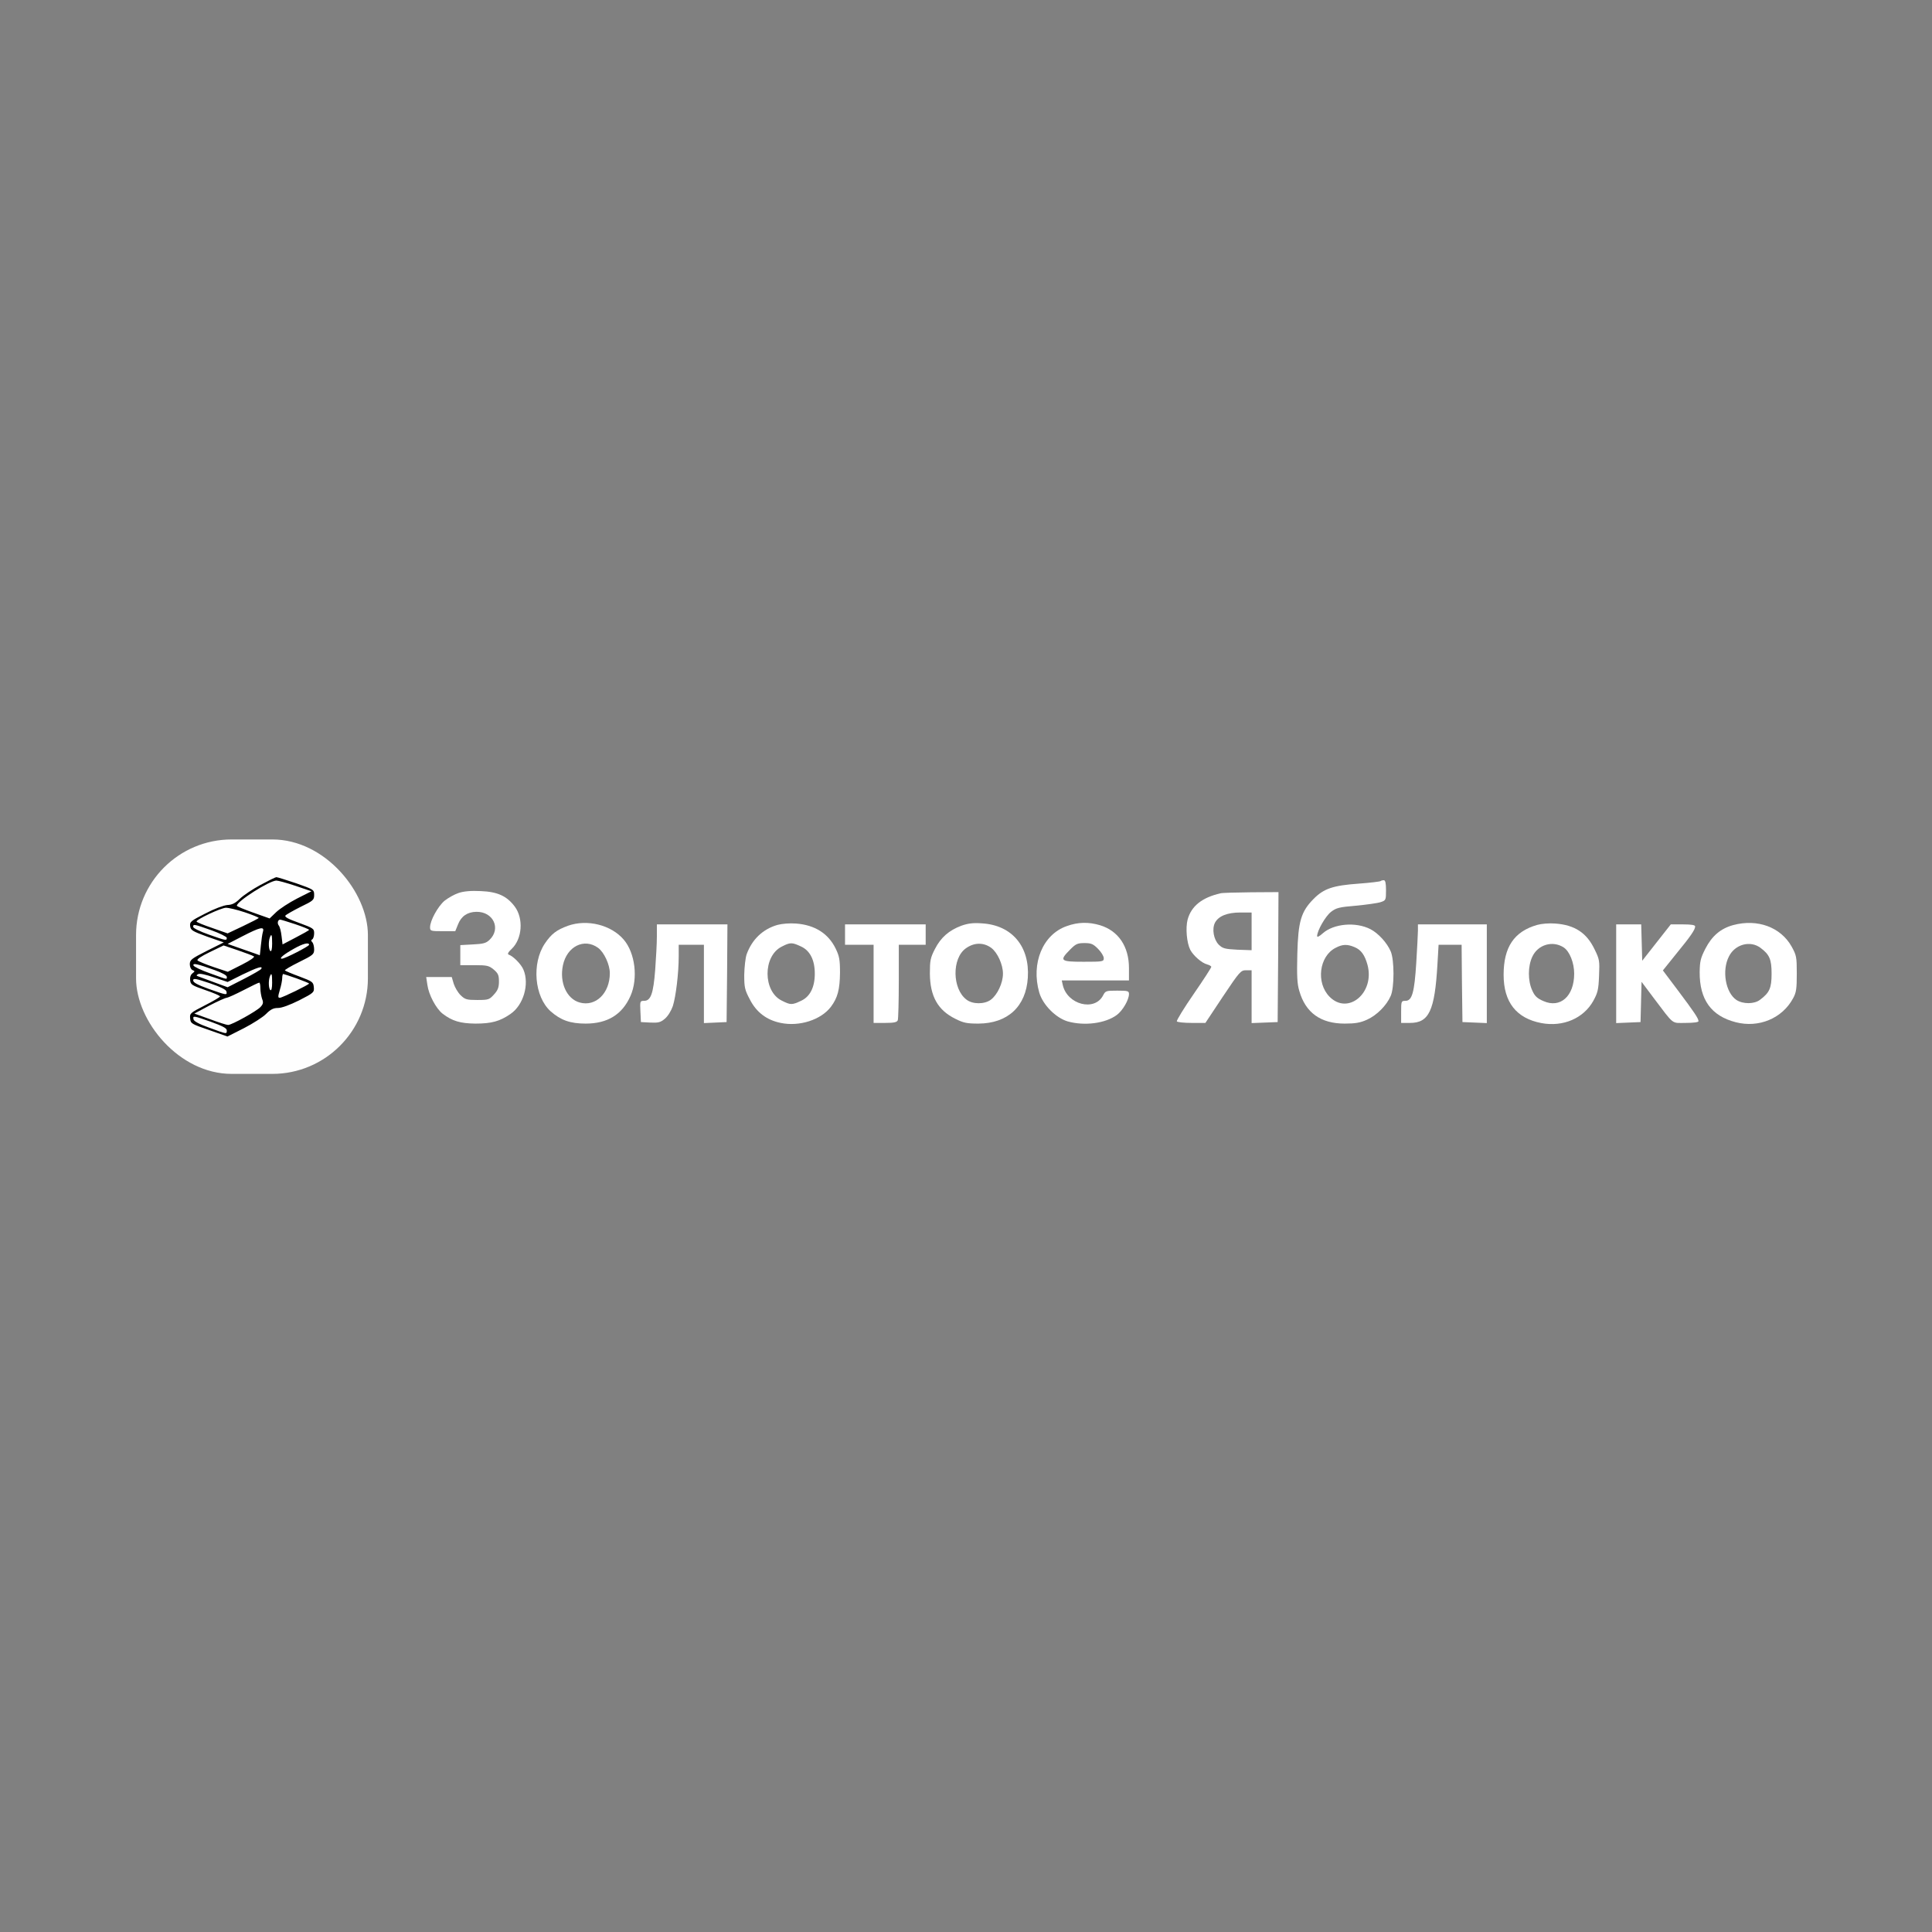 <?xml version="1.0" encoding="UTF-8"?> <svg xmlns="http://www.w3.org/2000/svg" width="566" height="566" viewBox="0 0 566 566" fill="none"><rect x="0" y="0" width="566" height="566" fill="#808080" stroke="none"/><g clip-path="url(#clip0_916_716)"><path d="M404.472 258.119C404.324 258.268 401.47 258.616 398.123 258.865C390.494 259.413 387.836 260.308 384.834 263.344C381.142 267.077 380.306 269.914 380.06 279.568C379.912 285.939 380.01 288.228 380.65 290.318C382.471 296.688 386.901 299.874 393.939 299.874C397.04 299.874 398.517 299.625 400.485 298.729C403.34 297.435 406.195 294.598 407.425 291.761C408.508 289.323 408.508 281.211 407.425 278.722C406.342 276.184 403.783 273.397 401.47 272.203C397.188 270.013 390.74 270.561 387.492 273.447C386.507 274.343 385.867 274.641 385.867 274.243C385.867 272.651 388.328 268.371 389.953 267.127C391.429 265.982 392.364 265.733 397.237 265.335C400.338 265.036 403.586 264.588 404.472 264.29C405.998 263.792 406.047 263.693 406.047 260.806C406.047 258.716 405.85 257.87 405.407 257.87C405.013 257.87 404.62 257.969 404.472 258.119ZM396.843 277.478C398.763 278.274 399.846 279.817 400.633 282.704C402.799 290.866 394.924 297.485 389.51 292.01C385.474 287.929 386.458 280.116 391.281 277.677C393.349 276.582 394.727 276.582 396.843 277.478Z" fill="white"></path><rect x="39.859" y="245.926" width="67.922" height="68.679" rx="28" fill="#FEFEFE"></rect><path d="M76.281 259.264C73.968 260.508 71.31 262.3 70.277 263.295C68.948 264.589 68.013 265.086 66.585 265.136C65.502 265.236 62.795 266.231 60.138 267.625C55.905 269.765 55.56 270.063 55.708 271.307C55.855 272.502 56.298 272.8 60.679 274.393L65.552 276.085L60.581 278.573C56.052 280.863 55.609 281.211 55.609 282.505C55.609 283.301 55.954 283.998 56.397 284.197C57.135 284.496 57.135 284.546 56.397 285.143C55.855 285.541 55.609 286.287 55.708 287.183C55.855 288.477 56.2 288.676 60.187 290.07C62.549 290.866 64.469 291.712 64.469 291.911C64.469 292.11 62.451 293.305 59.99 294.549C55.708 296.739 55.56 296.888 55.708 298.381C55.855 299.874 56.052 299.973 61.27 301.765L66.634 303.656L71.458 301.218C74.066 299.874 77.019 297.983 77.955 297.037C79.284 295.693 80.12 295.295 81.449 295.295C82.532 295.295 84.845 294.449 87.651 293.056C91.933 290.866 92.081 290.717 91.933 289.174C91.785 287.681 91.539 287.532 87.749 286.088C85.534 285.292 83.615 284.446 83.467 284.297C83.32 284.147 85.19 283.053 87.602 281.858C91.736 279.818 92.031 279.569 92.031 278.126C92.031 277.28 91.785 276.334 91.49 276.035C91.096 275.637 91.096 275.388 91.49 275.189C91.785 274.99 92.031 274.194 92.031 273.398C92.031 272.054 91.785 271.905 87.602 270.362C84.501 269.267 83.32 268.62 83.615 268.222C83.861 267.923 85.879 266.779 88.044 265.684C91.785 263.892 92.031 263.643 92.031 262.2C92.031 260.657 91.982 260.607 86.765 258.766C83.812 257.771 81.252 256.974 80.957 256.974C80.711 256.974 78.594 258.02 76.281 259.264ZM86.568 259.513L91.244 261.105L87.011 263.245C84.698 264.44 81.941 266.231 80.908 267.226L78.988 269.068L74.214 267.376C71.556 266.43 69.391 265.534 69.391 265.335C69.391 264.041 78.89 258.02 80.957 257.97C81.498 257.97 84.009 258.666 86.568 259.513ZM71.753 267.276C73.968 268.023 75.789 268.769 75.789 268.919C75.74 269.068 73.722 270.113 71.212 271.307L66.684 273.447L62.156 271.855C59.645 271.009 57.578 270.163 57.578 269.964C57.578 269.317 64.715 265.982 66.191 265.933C67.028 265.933 69.489 266.53 71.753 267.276ZM86.519 270.76C88.734 271.506 90.555 272.253 90.555 272.402C90.555 272.552 88.783 273.547 86.666 274.642L82.778 276.682L82.483 274.244C82.335 272.9 81.991 271.506 81.646 271.108C81.154 270.461 81.4 269.416 82.089 269.416C82.286 269.416 84.255 270.013 86.519 270.76ZM61.86 272.502C64.37 273.398 66.438 274.443 66.438 274.741C66.438 275.637 66.241 275.587 61.171 273.796C58.612 272.9 56.594 271.905 56.594 271.556C56.594 270.66 56.741 270.71 61.86 272.502ZM77.019 273C76.823 273.646 76.577 275.438 76.429 276.981C76.281 278.573 76.134 279.867 76.084 279.867C76.084 279.818 73.919 279.071 71.359 278.175L66.684 276.533L71.113 274.244C76.232 271.606 77.561 271.307 77.019 273ZM79.727 276.433C79.727 277.976 79.53 278.822 79.234 278.623C78.693 278.275 78.594 275.936 79.037 274.692C79.53 273.348 79.727 273.796 79.727 276.433ZM90.555 276.782C90.555 277.23 83.467 280.863 82.581 280.863C81.597 280.863 83.172 279.569 86.125 277.926C88.734 276.433 90.555 275.986 90.555 276.782ZM74.362 280.166C74.755 280.365 73.328 281.36 70.867 282.605L66.733 284.695L62.549 283.301C60.236 282.505 58.169 281.659 57.873 281.36C57.578 281.062 58.907 280.166 61.466 278.922L65.502 276.981L69.637 278.374C71.95 279.171 74.066 279.967 74.362 280.166ZM62.894 284.197C64.961 284.944 66.438 285.74 66.438 286.138C66.438 286.984 66.979 287.133 61.516 285.143C58.956 284.247 56.791 283.202 56.692 282.853C56.397 282.057 57.775 282.356 62.894 284.197ZM76.527 283.849C76.331 284.147 74.066 285.441 71.458 286.785L66.684 289.224L62.746 287.78C60.581 286.984 58.464 286.188 58.07 286.039C57.48 285.84 57.48 285.69 58.021 285.392C58.415 285.093 60.236 285.491 62.697 286.337L66.684 287.681L71.064 285.491C75.395 283.401 77.118 282.853 76.527 283.849ZM79.727 287.88C79.727 289.423 79.53 290.269 79.234 290.07C78.693 289.721 78.594 287.382 79.037 286.138C79.53 284.794 79.727 285.242 79.727 287.88ZM86.912 286.636C88.93 287.382 90.555 288.029 90.555 288.129C90.555 288.477 82.68 292.309 81.991 292.309C81.4 292.309 81.4 292.011 81.991 289.97C82.384 288.726 82.68 287.133 82.68 286.486C82.68 285.889 82.827 285.342 82.975 285.342C83.123 285.342 84.894 285.939 86.912 286.636ZM66.339 290.468C66.585 291.613 66.388 291.563 61.171 289.721C57.873 288.527 56.594 287.83 56.594 287.233C56.594 286.536 57.234 286.636 61.417 288.029C64.616 289.124 66.241 289.92 66.339 290.468ZM76.281 289.522C76.281 290.468 76.527 291.861 76.773 292.608C77.216 293.703 77.118 294.151 76.281 295.046C75.149 296.241 67.914 300.272 66.831 300.272C66.388 300.272 64.026 299.526 61.516 298.58L56.938 296.938L61.319 294.599C63.73 293.354 66.044 292.309 66.438 292.309C66.831 292.26 69.046 291.264 71.359 290.07C73.673 288.875 75.691 287.88 75.937 287.88C76.134 287.83 76.281 288.577 76.281 289.522ZM61.86 299.376C65.256 300.62 66.438 301.218 66.438 301.865C66.438 303.009 66.536 303.009 61.27 301.068C58.316 300.023 56.791 299.177 56.692 298.63C56.446 297.485 56.643 297.535 61.86 299.376Z" fill="black"></path><path d="M134.36 261.602C133.129 262.001 131.308 263.046 130.225 263.892C128.256 265.584 125.992 269.714 125.992 271.655C125.992 272.75 126.189 272.8 129.684 272.8H133.375L134.163 270.859C135.098 268.421 136.919 267.176 139.528 267.127C144.499 267.027 146.861 272.054 143.416 275.338C142.382 276.334 141.546 276.533 138.494 276.682L134.852 276.881V279.817V282.754H138.986C142.727 282.754 143.268 282.903 144.646 284.047C145.926 285.142 146.172 285.69 146.172 287.531C146.172 289.223 145.877 290.069 144.745 291.314C143.367 292.856 143.121 292.956 139.823 292.956C136.722 292.956 136.23 292.807 134.95 291.562C134.163 290.816 133.277 289.273 132.932 288.228L132.342 286.237H128.601H124.86L125.205 288.527C125.599 291.413 127.715 295.444 129.684 296.987C132.489 299.127 134.852 299.824 139.281 299.874C143.957 299.874 146.418 299.227 149.568 297.037C153.358 294.449 155.13 288.327 153.358 284.097C152.718 282.505 150.356 280.116 149.027 279.668C148.584 279.519 148.879 278.921 149.913 277.976C153.013 275.04 153.407 269.067 150.799 265.584C148.485 262.498 145.778 261.254 140.856 261.055C138.002 260.906 135.836 261.105 134.36 261.602Z" fill="white"></path><path d="M357.567 261.702C352.152 262.946 349.002 265.434 347.92 269.416C347.28 271.904 347.674 276.234 348.707 278.274C349.593 279.966 352.103 282.156 353.678 282.554C354.318 282.704 354.86 283.052 354.86 283.251C354.86 283.5 352.546 287.083 349.692 291.214C346.837 295.345 344.622 298.978 344.77 299.226C344.967 299.475 346.886 299.674 349.101 299.674H353.137L358.256 291.96C363.177 284.595 363.522 284.246 365.048 284.246H366.672V291.96V299.724L370.511 299.575L374.301 299.426L374.449 280.365L374.547 261.353L366.574 261.403C362.144 261.453 358.108 261.552 357.567 261.702ZM366.672 272.85V278.374L362.488 278.225C358.797 278.026 358.206 277.876 357.025 276.732C355.549 275.189 355.007 272.153 355.942 270.312C356.976 268.371 359.535 267.326 363.374 267.326H366.672V272.85Z" fill="white"></path><path d="M166.401 271.207C163.005 272.452 161.528 273.596 159.609 276.433C155.72 282.256 156.557 292.01 161.331 296.29C164.284 298.878 167.041 299.874 171.569 299.874C177.967 299.874 182.298 297.236 184.71 291.761C186.974 286.635 186.088 279.22 182.741 275.288C179.05 270.959 172.061 269.217 166.401 271.207ZM175.211 277.677C176.983 278.971 178.656 282.604 178.656 285.093C178.656 290.965 174.522 294.996 169.846 293.702C166.007 292.657 163.841 287.83 164.924 282.754C166.105 277.229 171.175 274.741 175.211 277.677Z" fill="white"></path><path d="M227.777 270.959C223.445 272.203 220.295 275.239 218.72 279.618C218.376 280.663 218.08 283.351 218.031 285.59C218.031 289.223 218.179 289.97 219.655 292.757C221.575 296.539 224.577 298.829 228.712 299.675C234.175 300.819 240.524 298.779 243.428 294.947C245.397 292.309 246.037 289.92 246.086 284.943C246.086 281.111 245.889 280.116 244.806 277.876C242.641 273.447 238.654 270.959 233.191 270.561C231.37 270.411 229.105 270.61 227.777 270.959ZM234.667 277.279C237.276 278.474 238.703 281.211 238.703 285.242C238.703 289.273 237.276 292.01 234.667 293.205C232.009 294.449 231.616 294.449 229.056 293.155C223.495 290.468 223.445 280.116 229.007 277.329C231.517 276.035 232.009 276.035 234.667 277.279Z" fill="white"></path><path d="M281.622 271.207C278.029 272.551 275.617 274.641 273.895 278.026C272.566 280.614 272.418 281.41 272.418 285.192C272.467 291.861 274.731 295.942 279.899 298.48C282.262 299.674 283.295 299.874 286.642 299.874C295.206 299.824 300.571 294.897 301.112 286.436C301.703 277.279 296.486 271.058 287.725 270.511C285.116 270.312 283.591 270.511 281.622 271.207ZM290.383 277.677C292.204 279.021 293.828 282.554 293.828 285.242C293.828 287.979 292.204 291.463 290.235 292.906C288.414 294.25 284.92 294.25 283.148 292.856C278.964 289.721 278.816 280.763 282.951 277.827C285.362 276.085 288.119 276.035 290.383 277.677Z" fill="white"></path><path d="M312.531 271.307C305.493 273.746 301.998 282.206 304.459 290.766C305.493 294.349 309.283 298.182 312.777 299.227C317.699 300.62 323.851 299.824 327.198 297.335C328.921 296.042 330.742 292.906 330.742 291.214C330.742 290.318 330.447 290.219 327.297 290.219C324.048 290.219 323.851 290.269 323.162 291.612C320.701 296.39 312.679 294.349 311.35 288.576L311.055 287.233H320.898H330.742V283.6C330.742 277.279 327.641 272.701 322.276 271.058C318.93 270.063 315.829 270.113 312.531 271.307ZM321.686 277.976C322.621 278.922 323.359 280.116 323.359 280.713C323.359 281.709 323.113 281.758 317.453 281.758C310.612 281.758 310.267 281.46 313.466 278.225C315.14 276.533 315.632 276.284 317.699 276.284C319.668 276.284 320.258 276.533 321.686 277.976Z" fill="white"></path><path d="M450.344 270.959C443.552 272.9 440.5 277.478 440.5 285.59C440.5 293.603 444.241 298.331 451.574 299.724C457.923 300.919 463.928 298.331 466.783 293.205C468.062 290.866 468.309 289.92 468.456 285.889C468.653 281.46 468.604 281.061 467.127 278.075C464.814 273.248 461.27 270.959 455.61 270.56C453.888 270.411 451.574 270.61 450.344 270.959ZM458.12 277.578C459.843 278.722 461.172 282.057 461.172 285.242C461.172 291.861 457.087 295.494 452.116 293.254C450.295 292.458 449.605 291.811 448.867 290.119C447.588 287.332 447.588 283.152 448.867 280.365C450.491 276.732 454.872 275.438 458.12 277.578Z" fill="white"></path><path d="M507.782 271.008C504.09 272.004 501.531 274.193 499.611 277.926C498.184 280.713 497.987 281.659 497.938 284.794C497.889 292.856 501.334 297.634 508.52 299.475C515.263 301.217 522.154 298.331 525.304 292.458C526.239 290.766 526.386 289.671 526.386 285.242C526.386 280.315 526.288 279.867 524.861 277.279C521.661 271.606 514.869 269.117 507.782 271.008ZM515.755 277.677C518.413 279.668 519.004 281.061 519.004 285.242C519.004 289.472 518.413 290.816 515.608 292.906C513.934 294.2 510.636 294.2 508.717 292.956C505.518 290.816 504.386 284.346 506.502 280.215C508.274 276.632 512.753 275.438 515.755 277.677Z" fill="white"></path><path d="M192.437 274.392C192.437 276.383 192.191 280.763 191.945 284.147C191.404 291.065 190.666 293.205 188.697 293.205C187.516 293.205 187.466 293.304 187.614 296.29L187.762 299.426L190.518 299.575C192.88 299.674 193.52 299.525 194.8 298.43C195.686 297.684 196.621 296.141 197.113 294.747C197.999 291.96 198.836 285.142 198.836 280.116V276.781H202.527H206.219V288.228V299.724L209.566 299.575L212.863 299.426L213.011 285.092L213.109 270.809H202.773H192.437V274.392Z" fill="white"></path><path d="M247.562 273.795V276.781H251.746H255.93V288.228V299.674H259.326C261.984 299.674 262.771 299.475 263.017 298.878C263.165 298.43 263.312 293.304 263.312 287.432V276.781H267.25H271.188V273.795V270.809H259.375H247.562V273.795Z" fill="white"></path><path d="M415.398 272.651C415.398 273.696 415.152 277.926 414.906 282.106C414.365 290.766 413.676 293.205 411.756 293.205C410.526 293.205 410.477 293.304 410.477 296.439V299.674H413.085C418.647 299.674 420.32 296.091 421.108 282.604L421.452 276.781H424.799H428.195L428.294 288.079L428.441 299.426L432.034 299.575L435.578 299.724V285.242V270.809H425.488H415.398V272.651Z" fill="white"></path><path d="M473.477 285.242V299.724L477.07 299.575L480.613 299.426L480.761 293.553L480.909 287.631L484.452 292.359C490.605 300.471 489.571 299.674 493.853 299.674C496.117 299.674 497.594 299.475 497.594 299.177C497.594 298.38 496.363 296.539 491.54 290.119L487.159 284.296L490.998 279.519C495.33 274.243 496.609 272.352 496.609 271.406C496.609 271.008 495.576 270.809 493.066 270.809H489.473L485.289 276.134L481.105 281.459L480.958 276.134L480.81 270.809H477.168H473.477V285.242Z" fill="white"></path></g><defs><clipPath id="clip0_916_716"><rect width="566" height="566" fill="white"></rect></clipPath></defs></svg> 